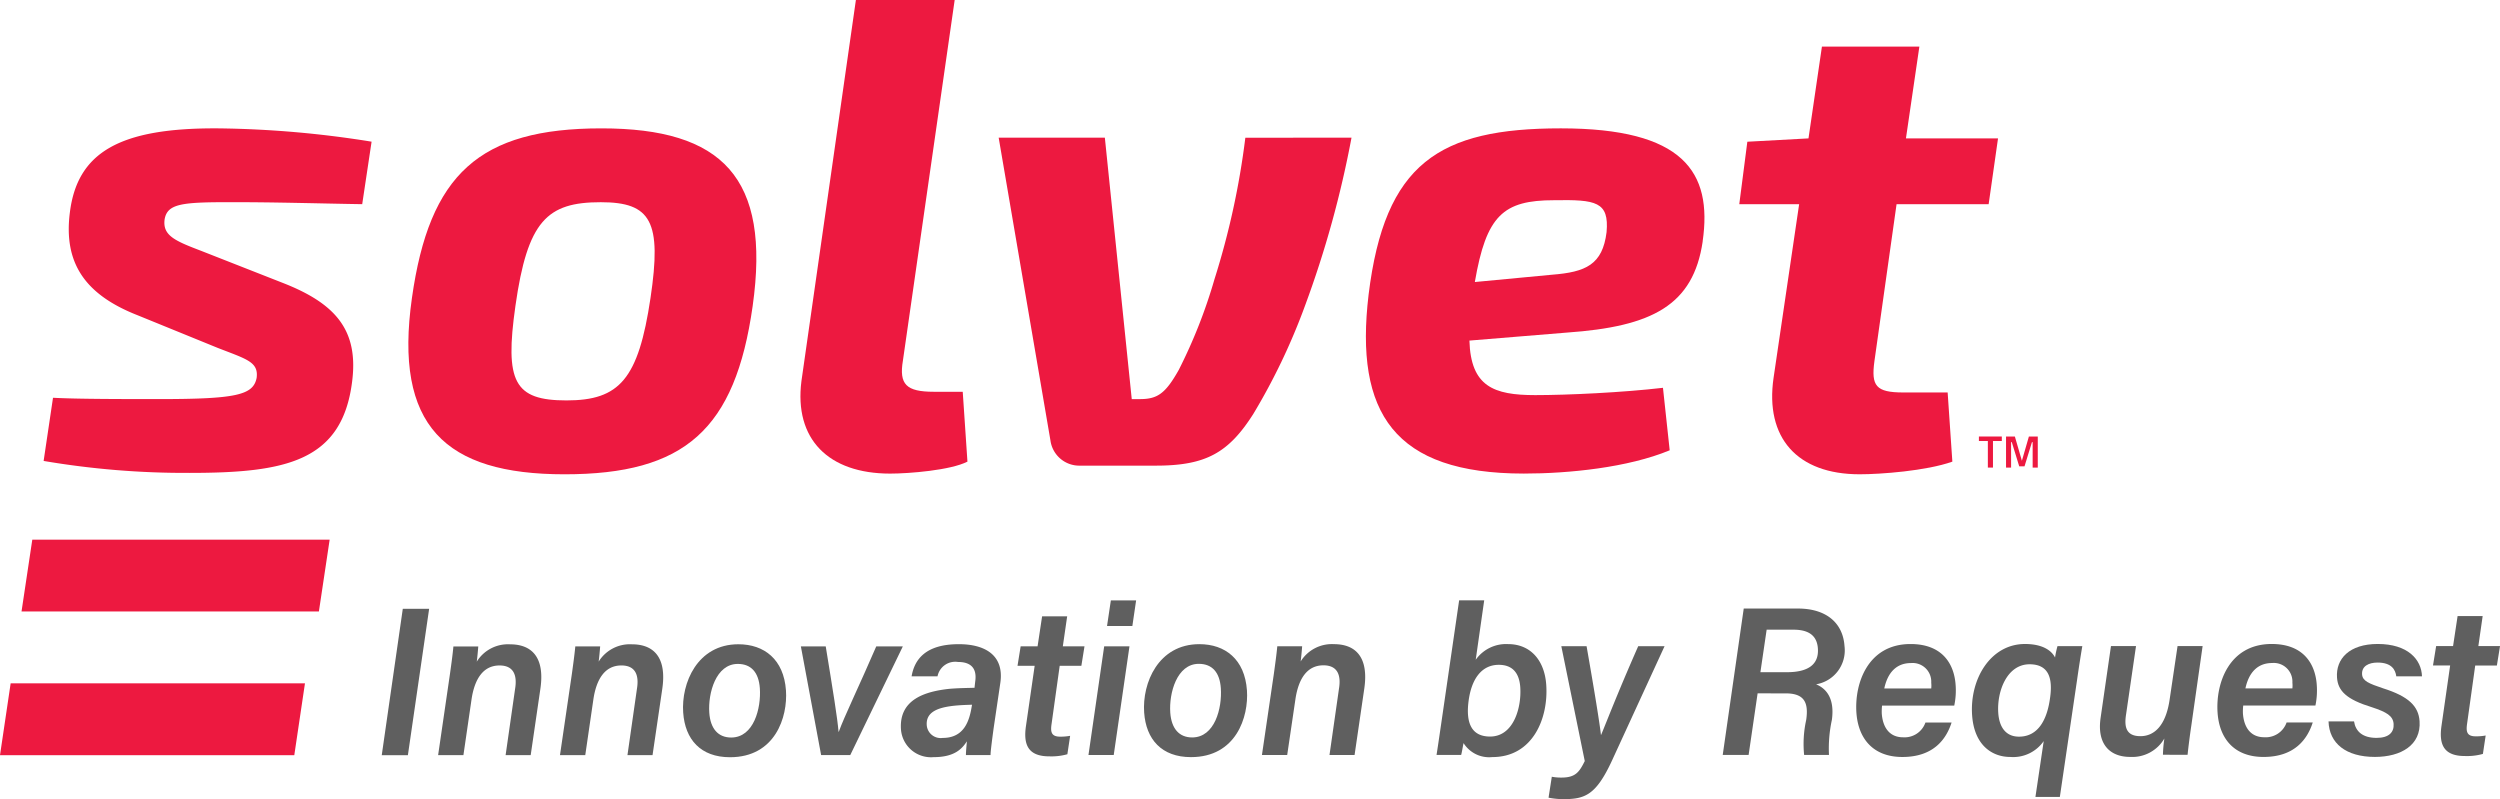 <svg xmlns="http://www.w3.org/2000/svg" xmlns:xlink="http://www.w3.org/1999/xlink" width="300" height="95.898" viewBox="0 0 300 95.898"><defs><clipPath id="clip-path"><rect id="Rectangle_1" data-name="Rectangle 1" width="300" height="95.898" fill="none"></rect></clipPath></defs><g id="Logo_Solvet_EN" data-name="Logo Solvet EN" transform="translate(0 0)"><path id="Path_1" data-name="Path 1" d="M1.278,37.08,0,45.7H35.315l1.28-8.62Z" transform="translate(0 44.923)" fill="#ed1940"></path><g id="Group_2" data-name="Group 2" transform="translate(0 0)"><g id="Group_1" data-name="Group 1" clip-path="url(#clip-path)"><path id="Path_2" data-name="Path 2" d="M41.7,8.563l-1.126,7.5c-5.164-.08-10.163-.241-15.729-.241-5.888,0-7.662.161-7.984,2.077-.244,1.915,1.209,2.554,4.353,3.751l9.761,3.833c6.373,2.475,9.193,5.666,8.386,11.893-1.207,9.578-7.984,10.934-19.517,10.934a101.5,101.5,0,0,1-17.5-1.435L3.47,39.294c2.9.159,8.63.159,12.663.159,9.354,0,11.372-.48,11.774-2.554.241-1.915-1.207-2.236-4.677-3.591l-9.6-3.912C7.1,26.841,4.76,22.931,5.488,17.1,6.373,9.839,11.454,6.886,23.311,6.966A123.084,123.084,0,0,1,41.7,8.563" transform="translate(2.891 8.438)" fill="#ed1940"></path><path id="Path_3" data-name="Path 3" d="M63.248,28.277c-2.1,14.846-8.147,20.2-22.582,20.2-14.357,0-20.486-5.827-18.308-21.153C24.454,12.474,30.422,6.965,45.1,6.965c14.518,0,20.323,5.907,18.147,21.312m-28.47,0c-1.292,9.1-.161,11.334,6.129,11.334,6.371,0,8.63-2.554,10.082-12.292,1.37-9.18.08-11.493-5.968-11.493-6.453,0-8.791,2.234-10.243,12.451" transform="translate(27.073 8.439)" fill="#ed1940"></path><path id="Path_4" data-name="Path 4" d="M55.283,43.261c-.483,2.873.4,3.751,3.709,3.751h3.468l.565,8.382c-2.016,1.037-7.016,1.437-9.276,1.437-7.419,0-11.533-4.151-10.645-11.1L49.639,0H61.493Z" transform="translate(53.068 0.001)" fill="#ed1940"></path><path id="Path_5" data-name="Path 5" d="M95.971,7.471a123.459,123.459,0,0,1-5.562,20.114A75.4,75.4,0,0,1,84.2,40.6c-2.985,4.708-5.727,6.225-11.7,6.225H63.387a3.492,3.492,0,0,1-3.546-3.034L53.631,7.471H66.372L69.6,38.841h.97c2.1,0,3.064-.639,4.677-3.514a62.132,62.132,0,0,0,4.275-10.854,94.64,94.64,0,0,0,3.709-17Z" transform="translate(66.21 9.052)" fill="#ed1940"></path><path id="Path_6" data-name="Path 6" d="M113.764,20.536c-1.131,7.663-6.049,10.217-16.292,10.934l-11.7.96c.161,5.507,2.9,6.544,7.9,6.544,3.872,0,10.567-.318,15.325-.878l.807,7.5c-5,2.074-12.1,2.793-17.5,2.793-15.566,0-20.325-7.263-18.632-21.472,1.937-15.8,8.469-19.954,23.067-19.954,14.679,0,18.227,5.188,17.018,13.57M95.939,15.586c-6.129,0-8.145,1.836-9.517,9.817l9.276-.878c4.031-.318,6.049-1.2,6.532-5.109.324-3.671-1.289-3.91-6.29-3.83" transform="translate(90.559 8.44)" fill="#ed1940"></path><path id="Path_7" data-name="Path 7" d="M109.617,40.283c-.4,2.952.159,3.751,3.468,3.751h5.32l.565,8.3c-3.146,1.117-8.63,1.517-11.128,1.517-7.5,0-11.374-4.39-10.326-11.575l3.068-20.832H93.4l.968-7.5,7.338-.4,1.613-11.016h11.693L113.4,13.544h11.05l-1.126,7.9h-11.05Z" transform="translate(115.313 3.063)" fill="#ed1940"></path><path id="Path_8" data-name="Path 8" d="M106.271,24.225v-.54h2.749v.54h-1.061v3.189h-.614V24.225Z" transform="translate(131.197 28.696)" fill="#ed1940"></path><path id="Path_9" data-name="Path 9" d="M107.728,27.414V23.686h1.061l.842,2.913.84-2.913h1.066v3.729h-.615V24.356h-.083l-.892,2.906h-.637l-.892-2.906h-.083v3.059Z" transform="translate(132.996 28.696)" fill="#ed1940"></path><path id="Path_10" data-name="Path 10" d="M26.188,33.034,23.638,50.6l-3.137,0,2.525-17.566Z" transform="translate(25.309 40.022)" fill="#5f5f5f"></path><path id="Path_11" data-name="Path 11" d="M24.952,38.516c.154-1.117.311-2.209.413-3.3h2.983c-.027.38-.127,1.5-.183,1.827a4.4,4.4,0,0,1,4-2.081c2.57,0,4.194,1.522,3.638,5.328l-1.164,7.972h-3.01l1.14-7.97c.27-1.65-.2-2.793-1.866-2.793-1.955,0-3,1.6-3.365,4.089l-.972,6.674-3.035,0Z" transform="translate(29.044 42.357)" fill="#5f5f5f"></path><path id="Path_12" data-name="Path 12" d="M31.5,38.516c.152-1.117.308-2.209.411-3.3h2.983c-.027.38-.127,1.5-.183,1.827a4.409,4.409,0,0,1,4-2.081c2.57,0,4.194,1.522,3.64,5.33L41.18,48.26H38.17l1.14-7.97c.27-1.65-.2-2.791-1.866-2.791-1.955,0-3,1.6-3.365,4.087l-.972,6.677H30.072Z" transform="translate(37.125 42.355)" fill="#5f5f5f"></path><path id="Path_13" data-name="Path 13" d="M49.033,40.49c.223,3.2-1.289,8.023-6.715,8.023-3.522,0-5.394-2.132-5.618-5.356-.25-3.527,1.687-8.2,6.623-8.2,3.11,0,5.45,1.827,5.709,5.531m-9.2,2.691c.136,1.931,1.082,2.97,2.626,2.97,2.724,0,3.609-3.527,3.441-5.916-.132-1.878-1.028-2.917-2.648-2.917-2.623,0-3.584,3.5-3.419,5.863" transform="translate(45.283 42.354)" fill="#5f5f5f"></path><path id="Path_14" data-name="Path 14" d="M45.991,35.074c.9,5.509,1.4,8.578,1.54,10.255h.025c.623-1.754,2.556-5.739,4.5-10.255l3.189,0L48.934,48.12H45.439L43.008,35.074Z" transform="translate(53.096 42.491)" fill="#5f5f5f"></path><path id="Path_15" data-name="Path 15" d="M59.511,45.057c-.168,1.245-.371,2.767-.366,3.2l-2.956,0c0-.407.074-1.141.116-1.65-.581.889-1.461,1.9-4,1.9a3.611,3.611,0,0,1-3.91-3.324c-.257-3.656,2.994-4.569,5.8-4.874,1.178-.1,2.257-.1,3.026-.128l.078-.712c.159-1.039.013-2.384-2.069-2.384a2.163,2.163,0,0,0-2.449,1.725l-3.111,0c.346-2.03,1.683-3.859,5.667-3.859,3.137,0,5.466,1.318,4.981,4.642Zm-2.588-2.842c-.8.027-1.591.051-2.407.153-2.016.254-3.128.889-3.028,2.311A1.676,1.676,0,0,0,53.4,46.2c2.57,0,3.2-2.03,3.486-3.782Z" transform="translate(59.722 42.351)" fill="#5f5f5f"></path><path id="Path_16" data-name="Path 16" d="M55.018,37.045H57.05l.543-3.6H60.6l-.521,3.6h2.6l-.375,2.335h-2.6l-.979,7.006c-.139.938-.022,1.5,1.032,1.5a6.46,6.46,0,0,0,1.2-.1l-.333,2.209a7.045,7.045,0,0,1-2.17.254c-2.518,0-3.131-1.369-2.8-3.629L56.7,39.38H54.643Z" transform="translate(67.46 40.513)" fill="#5f5f5f"></path><path id="Path_17" data-name="Path 17" d="M60.34,38.088h3.035l-1.89,13.046-3.032,0Zm.8-5.509h3.032l-.451,3.072H60.682Z" transform="translate(72.162 39.47)" fill="#5f5f5f"></path><path id="Path_18" data-name="Path 18" d="M73.79,40.486c.221,3.2-1.292,8.023-6.717,8.023-3.522,0-5.394-2.132-5.618-5.356-.248-3.527,1.689-8.2,6.625-8.2,3.108,0,5.448,1.827,5.709,5.533m-9.2,2.691c.139,1.931,1.084,2.97,2.626,2.97,2.726,0,3.609-3.527,3.441-5.916-.13-1.878-1.026-2.917-2.646-2.917-2.626,0-3.586,3.5-3.421,5.863" transform="translate(75.844 42.346)" fill="#5f5f5f"></path><path id="Path_19" data-name="Path 19" d="M69.2,38.508c.152-1.117.308-2.209.411-3.3h2.983c-.027.38-.127,1.5-.183,1.827a4.409,4.409,0,0,1,4-2.081c2.57,0,4.194,1.522,3.64,5.33l-1.166,7.97h-3.01l1.14-7.97c.27-1.65-.2-2.791-1.866-2.791-1.955,0-3,1.6-3.365,4.087L70.8,48.254H67.769Z" transform="translate(83.664 42.345)" fill="#5f5f5f"></path><path id="Path_20" data-name="Path 20" d="M79.858,32.574h3.008l-1.019,7.134a4.463,4.463,0,0,1,3.879-1.88c2.722,0,4.382,1.977,4.583,4.872.284,4.009-1.6,8.682-6.46,8.685a3.627,3.627,0,0,1-3.461-1.676c-.1.456-.2,1.117-.288,1.42l-2.954,0c.125-.787.3-1.979.507-3.4Zm7.336,10.432c-.125-1.776-.985-2.691-2.579-2.691-2.033,0-3.278,1.652-3.627,4.368s.425,4.239,2.583,4.239c2.854,0,3.788-3.53,3.622-5.916" transform="translate(95.239 39.464)" fill="#5f5f5f"></path><path id="Path_21" data-name="Path 21" d="M87.725,35.064C88.711,40.7,89.3,44.355,89.446,45.7h.025c.6-1.42,1.922-4.9,4.449-10.635h3.162l-6.29,13.683c-1.964,4.264-3.3,4.671-5.946,4.671a10.034,10.034,0,0,1-1.685-.177l.391-2.514a5.881,5.881,0,0,0,1.164.1c1.671,0,2.138-.659,2.791-1.982L84.693,35.064Z" transform="translate(102.665 42.481)" fill="#5f5f5f"></path><path id="Path_22" data-name="Path 22" d="M96.7,43.2l-1.079,7.386H92.514l2.521-17.564,6.507,0c3.365,0,5.39,1.7,5.584,4.492a4.126,4.126,0,0,1-3.408,4.6c.849.354,2.3,1.294,1.895,4.264a16.245,16.245,0,0,0-.349,4.213l-2.981,0a13.279,13.279,0,0,1,.246-4.189c.315-2.134-.25-3.2-2.462-3.2Zm.335-2.539h3.189c2.34,0,3.852-.787,3.709-2.844-.105-1.5-1.035-2.258-2.936-2.258H97.785Z" transform="translate(114.213 40.003)" fill="#5f5f5f"></path><path id="Path_23" data-name="Path 23" d="M102.784,42.332a6.554,6.554,0,0,0-.036.94c.116,1.674.921,2.868,2.565,2.866a2.651,2.651,0,0,0,2.677-1.776h3.137c-.632,1.979-2.152,4.138-5.906,4.138-3.495,0-5.294-2.183-5.515-5.305-.244-3.5,1.352-8.249,6.494-8.249,3.779,0,5.229,2.333,5.41,4.9a8.853,8.853,0,0,1-.163,2.486Zm5.9-2.057a3.2,3.2,0,0,0,0-.686,2.237,2.237,0,0,0-2.427-2.36c-1.75,0-2.8,1.143-3.207,3.045Z" transform="translate(123.064 42.338)" fill="#5f5f5f"></path><path id="Path_24" data-name="Path 24" d="M114.515,46.594a4.454,4.454,0,0,1-4,1.906c-2.237,0-4.344-1.446-4.592-5-.306-4.368,2.228-8.556,6.342-8.556,2.185,0,3.22.838,3.609,1.623a11.757,11.757,0,0,1,.293-1.369l2.981,0c-.147.836-.362,2.183-.639,4.111L116.45,53.3h-2.929Zm-5.455-3.375c.123,1.752.943,2.844,2.487,2.844,2.288,0,3.381-2.008,3.732-4.673.331-2.311-.147-4.012-2.462-4.012-2.726,0-3.937,3.277-3.756,5.841" transform="translate(130.731 42.336)" fill="#5f5f5f"></path><path id="Path_25" data-name="Path 25" d="M123.736,44.6c-.174,1.168-.34,2.461-.449,3.5H120.33a16.437,16.437,0,0,1,.172-1.955,4.448,4.448,0,0,1-4.112,2.212c-2.445,0-3.991-1.548-3.542-4.671l1.247-8.632H117.1l-1.2,8.251c-.228,1.471.027,2.563,1.725,2.563s3.07-1.3,3.517-4.445l.943-6.369,3.008,0Z" transform="translate(139.222 42.472)" fill="#5f5f5f"></path><path id="Path_26" data-name="Path 26" d="M122.179,42.331a6.219,6.219,0,0,0-.036.938c.114,1.676.918,2.868,2.563,2.868a2.655,2.655,0,0,0,2.679-1.776l3.137,0c-.632,1.979-2.152,4.138-5.906,4.14-3.5,0-5.3-2.185-5.515-5.305-.246-3.5,1.35-8.249,6.494-8.251,3.776,0,5.227,2.335,5.408,4.9a8.88,8.88,0,0,1-.161,2.488Zm5.9-2.059a3.364,3.364,0,0,0,0-.686,2.236,2.236,0,0,0-2.429-2.357c-1.747,0-2.8,1.141-3.207,3.043Z" transform="translate(147.008 42.333)" fill="#5f5f5f"></path><path id="Path_27" data-name="Path 27" d="M128.106,44.232c.188,1.219,1.039,1.982,2.708,1.982,1.493,0,2.112-.688,2.042-1.679-.067-.964-.845-1.42-2.608-2-3.075-.938-4.071-1.979-4.183-3.552-.159-2.26,1.49-4.038,4.883-4.038,3.6,0,5.247,1.851,5.314,3.881l-3.084,0c-.107-.787-.554-1.65-2.25-1.65-1.055,0-1.924.431-1.855,1.422.056.787.8,1.09,2.534,1.674,3.05.966,4.237,2.132,4.364,3.934.2,2.868-2.221,4.29-5.356,4.293-3.472,0-5.488-1.625-5.569-4.266Z" transform="translate(154.377 42.332)" fill="#5f5f5f"></path><path id="Path_28" data-name="Path 28" d="M131.035,37.03h2.031l.543-3.6h3.008l-.516,3.6h2.6l-.378,2.335h-2.6l-.977,7c-.136.94-.025,1.5,1.032,1.5a6.236,6.236,0,0,0,1.2-.1l-.333,2.209a7.032,7.032,0,0,1-2.168.254c-2.521,0-3.128-1.369-2.8-3.629l1.037-7.234h-2.058Z" transform="translate(161.303 40.495)" fill="#5f5f5f"></path><path id="Path_29" data-name="Path 29" d="M2.448,29.284,1.156,37.9H36.84l1.292-8.62Z" transform="translate(1.427 35.478)" fill="#ed1940"></path></g></g></g></svg>